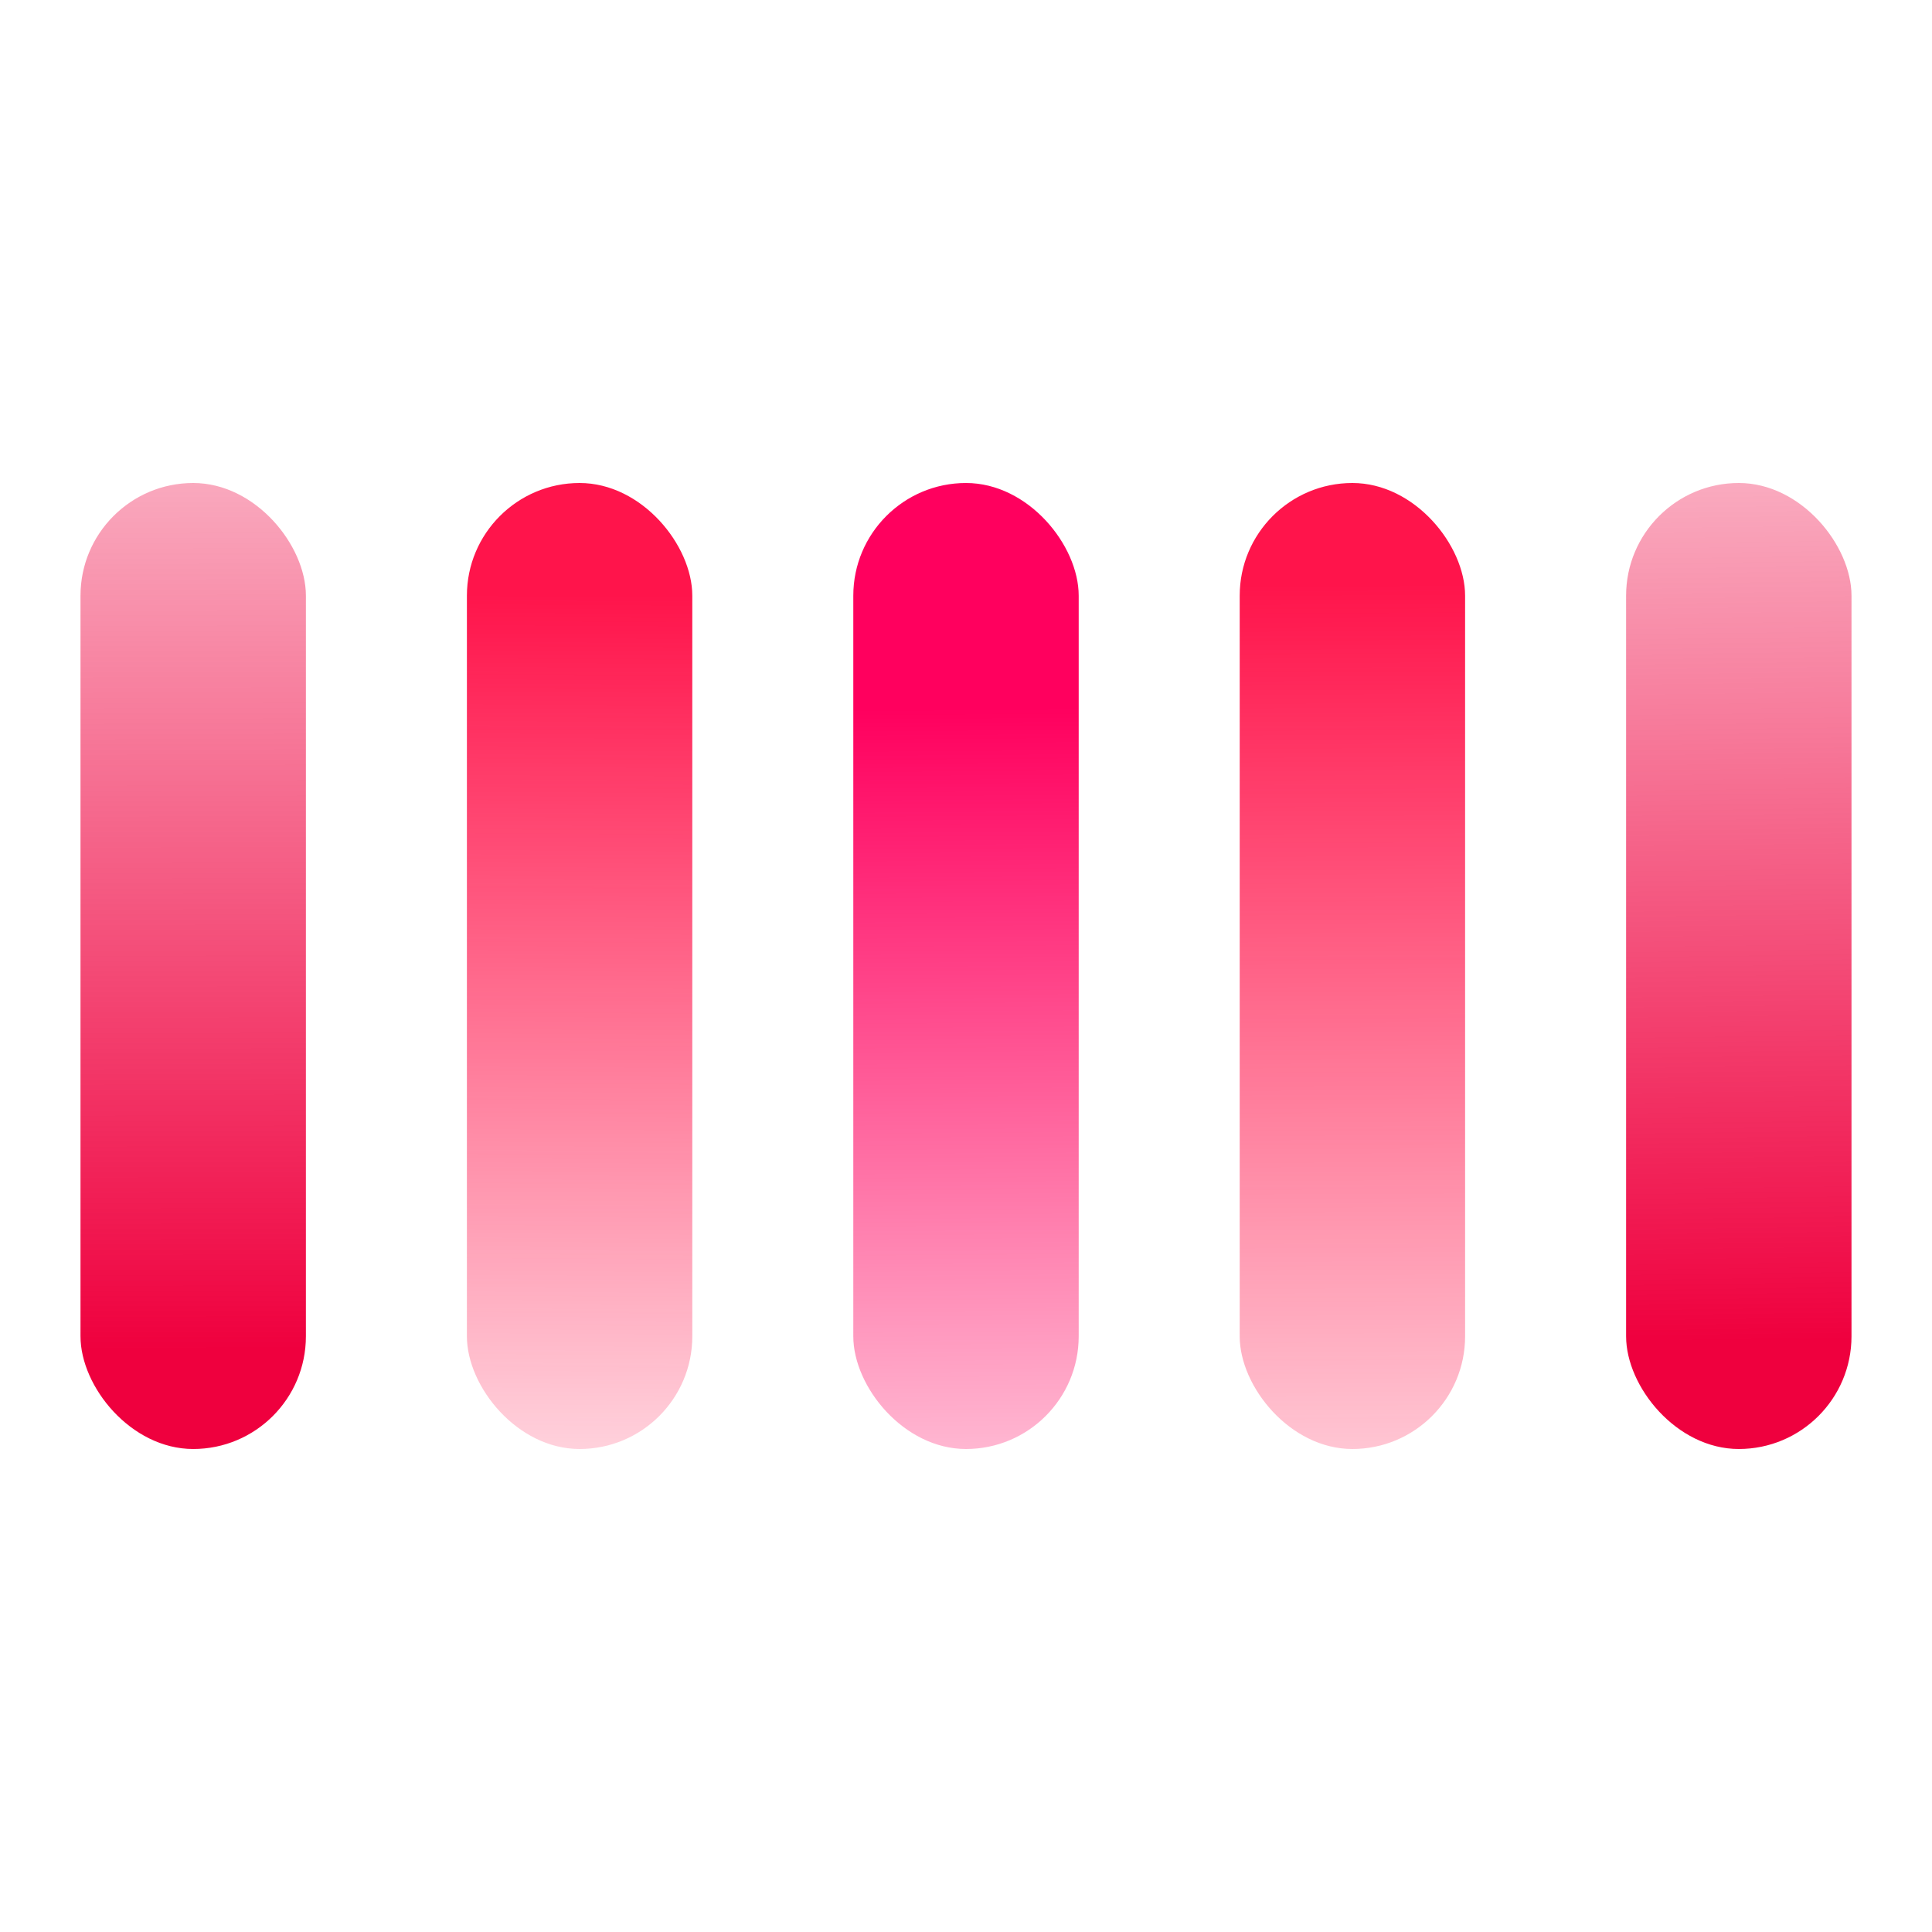 <?xml version="1.0" encoding="UTF-8" standalone="no"?>
<svg
   width="100%"
   height="100%"
   viewBox="0 0 24 24"
   fill="currentColor"
   version="1.1"
   id="svg5"
   sodipodi:docname="Bars.Scale.Middle.Wave.Fast.Yellow.Animated.Loop-2 copy.svg"
   inkscape:version="1.3.2 (091e20e, 2023-11-25)"
   xmlns:inkscape="http://www.inkscape.org/namespaces/inkscape"
   xmlns:sodipodi="http://sodipodi.sourceforge.net/DTD/sodipodi-0.dtd"
   xmlns:xlink="http://www.w3.org/1999/xlink"
   xmlns="http://www.w3.org/2000/svg"
   xmlns:svg="http://www.w3.org/2000/svg">
  <defs
     id="defs5">
    <linearGradient
       id="linearGradient14"
       inkscape:collect="always">
      <stop
         style="stop-color:#ff005e;stop-opacity:1;"
         offset="0"
         id="stop14" />
      <stop
         style="stop-color:#ff005e;stop-opacity:0.1;"
         offset="1"
         id="stop15" />
    </linearGradient>
    <linearGradient
       id="linearGradient12"
       inkscape:collect="always">
      <stop
         style="stop-color:#ff144b;stop-opacity:1;"
         offset="0"
         id="stop12" />
      <stop
         style="stop-color:#ff144b;stop-opacity:0.05;"
         offset="1"
         id="stop13" />
    </linearGradient>
    <linearGradient
       id="linearGradient10"
       inkscape:collect="always">
      <stop
         style="stop-color:#ff144b;stop-opacity:1;"
         offset="0"
         id="stop10" />
      <stop
         style="stop-color:#ff144b;stop-opacity:0.05;"
         offset="1"
         id="stop11" />
    </linearGradient>
    <linearGradient
       id="linearGradient8"
       inkscape:collect="always">
      <stop
         style="stop-color:#ef003e;stop-opacity:1;"
         offset="0"
         id="stop8" />
      <stop
         style="stop-color:#ef003e;stop-opacity:0.09;"
         offset="1"
         id="stop9" />
    </linearGradient>
    <linearGradient
       id="linearGradient6"
       inkscape:collect="always">
      <stop
         style="stop-color:#ef003e;stop-opacity:1;"
         offset="0"
         id="stop6" />
      <stop
         style="stop-color:#ef003e;stop-opacity:0.09;"
         offset="1"
         id="stop7" />
    </linearGradient>
    <linearGradient
       inkscape:collect="always"
       xlink:href="#linearGradient6"
       id="linearGradient7"
       x1="21.626"
       y1="16.664"
       x2="21.44"
       y2="2.13"
       gradientUnits="userSpaceOnUse" />
    <linearGradient
       inkscape:collect="always"
       xlink:href="#linearGradient8"
       id="linearGradient9"
       x1="2.374"
       y1="16.769"
       x2="2.35"
       y2="1.911"
       gradientUnits="userSpaceOnUse" />
    <linearGradient
       inkscape:collect="always"
       xlink:href="#linearGradient10"
       id="linearGradient11"
       x1="7.226"
       y1="7.388"
       x2="7.148"
       y2="19.918"
       gradientUnits="userSpaceOnUse" />
    <linearGradient
       inkscape:collect="always"
       xlink:href="#linearGradient12"
       id="linearGradient13"
       x1="16.852"
       y1="7.257"
       x2="16.914"
       y2="20.798"
       gradientUnits="userSpaceOnUse" />
    <linearGradient
       inkscape:collect="always"
       xlink:href="#linearGradient14"
       id="linearGradient15"
       x1="11.995"
       y1="8.8"
       x2="12.075"
       y2="20.382"
       gradientUnits="userSpaceOnUse" />
  </defs>
  <sodipodi:namedview
     id="namedview5"
     pagecolor="#505050"
     bordercolor="#eeeeee"
     borderopacity="1"
     inkscape:showpageshadow="0"
     inkscape:pageopacity="0"
     inkscape:pagecheckerboard="0"
     inkscape:deskcolor="#505050"
     inkscape:zoom="12.418291"
     inkscape:cx="24.480018"
     inkscape:cy="9.7034282"
     inkscape:current-layer="svg5" />
  <rect
     width="2.8"
     height="12"
     x="1"
     y="6"
     fill="#ffea00"
     id="rect1"
     style="fill:url(#linearGradient9);fill-opacity:1"
     ry="1.4">
    <animate
       attributeName="y"
       begin="svgSpinnersBarsScaleMiddle0.begin+0.4s"
       calcMode="spline"
       dur="0.6s"
       keySplines=".14,.73,.34,1;.65,.26,.82,.45"
       values="6;1;6"
       style="fill:url(#linearGradient9)" />
    <animate
       attributeName="height"
       begin="svgSpinnersBarsScaleMiddle0.begin+0.4s"
       calcMode="spline"
       dur="0.6s"
       keySplines=".14,.73,.34,1;.65,.26,.82,.45"
       values="12;22;12"
       style="fill:url(#linearGradient9)" />
  </rect>
  <rect
     width="2.8"
     height="12"
     x="5.8"
     y="6"
     fill="#ffea00"
     id="rect2"
     style="fill:url(#linearGradient11);fill-opacity:1"
     ry="1.4">
    <animate
       attributeName="y"
       begin="svgSpinnersBarsScaleMiddle0.begin+0.2s"
       calcMode="spline"
       dur="0.6s"
       keySplines=".14,.73,.34,1;.65,.26,.82,.45"
       values="6;1;6"
       style="fill:url(#linearGradient11)" />
    <animate
       attributeName="height"
       begin="svgSpinnersBarsScaleMiddle0.begin+0.2s"
       calcMode="spline"
       dur="0.6s"
       keySplines=".14,.73,.34,1;.65,.26,.82,.45"
       values="12;22;12"
       style="fill:url(#linearGradient11)" />
  </rect>
  <rect
     width="2.8"
     height="12"
     x="10.6"
     y="6"
     fill="#ffea00"
     id="rect3"
     style="fill:url(#linearGradient15);fill-opacity:1"
     ry="1.4">
    <animate
       id="svgSpinnersBarsScaleMiddle0"
       attributeName="y"
       begin="0;svgSpinnersBarsScaleMiddle1.end-0.1s"
       calcMode="spline"
       dur="0.6s"
       keySplines=".14,.73,.34,1;.65,.26,.82,.45"
       values="6;1;6"
       style="fill:url(#linearGradient15)" />
    <animate
       attributeName="height"
       begin="0;svgSpinnersBarsScaleMiddle1.end-0.1s"
       calcMode="spline"
       dur="0.6s"
       keySplines=".14,.73,.34,1;.65,.26,.82,.45"
       values="12;22;12"
       style="fill:url(#linearGradient15)" />
  </rect>
  <rect
     width="2.8"
     height="12"
     x="15.4"
     y="6"
     fill="#ffea00"
     id="rect4"
     style="fill:url(#linearGradient13);fill-opacity:1"
     ry="1.4">
    <animate
       attributeName="y"
       begin="svgSpinnersBarsScaleMiddle0.begin+0.2s"
       calcMode="spline"
       dur="0.6s"
       keySplines=".14,.73,.34,1;.65,.26,.82,.45"
       values="6;1;6"
       style="fill:url(#linearGradient13)" />
    <animate
       attributeName="height"
       begin="svgSpinnersBarsScaleMiddle0.begin+0.2s"
       calcMode="spline"
       dur="0.6s"
       keySplines=".14,.73,.34,1;.65,.26,.82,.45"
       values="12;22;12"
       style="fill:url(#linearGradient13)" />
  </rect>
  <rect
     width="2.8"
     height="12"
     x="20.2"
     y="6"
     fill="#ffea00"
     id="rect5"
     style="fill:url(#linearGradient7);fill-opacity:1"
     ry="1.4">
    <animate
       id="svgSpinnersBarsScaleMiddle1"
       attributeName="y"
       begin="svgSpinnersBarsScaleMiddle0.begin+0.4s"
       calcMode="spline"
       dur="0.6s"
       keySplines=".14,.73,.34,1;.65,.26,.82,.45"
       values="6;1;6"
       style="fill:url(#linearGradient7)" />
    <animate
       attributeName="height"
       begin="svgSpinnersBarsScaleMiddle0.begin+0.4s"
       calcMode="spline"
       dur="0.6s"
       keySplines=".14,.73,.34,1;.65,.26,.82,.45"
       values="12;22;12"
       style="fill:url(#linearGradient7)" />
  </rect>
</svg>

